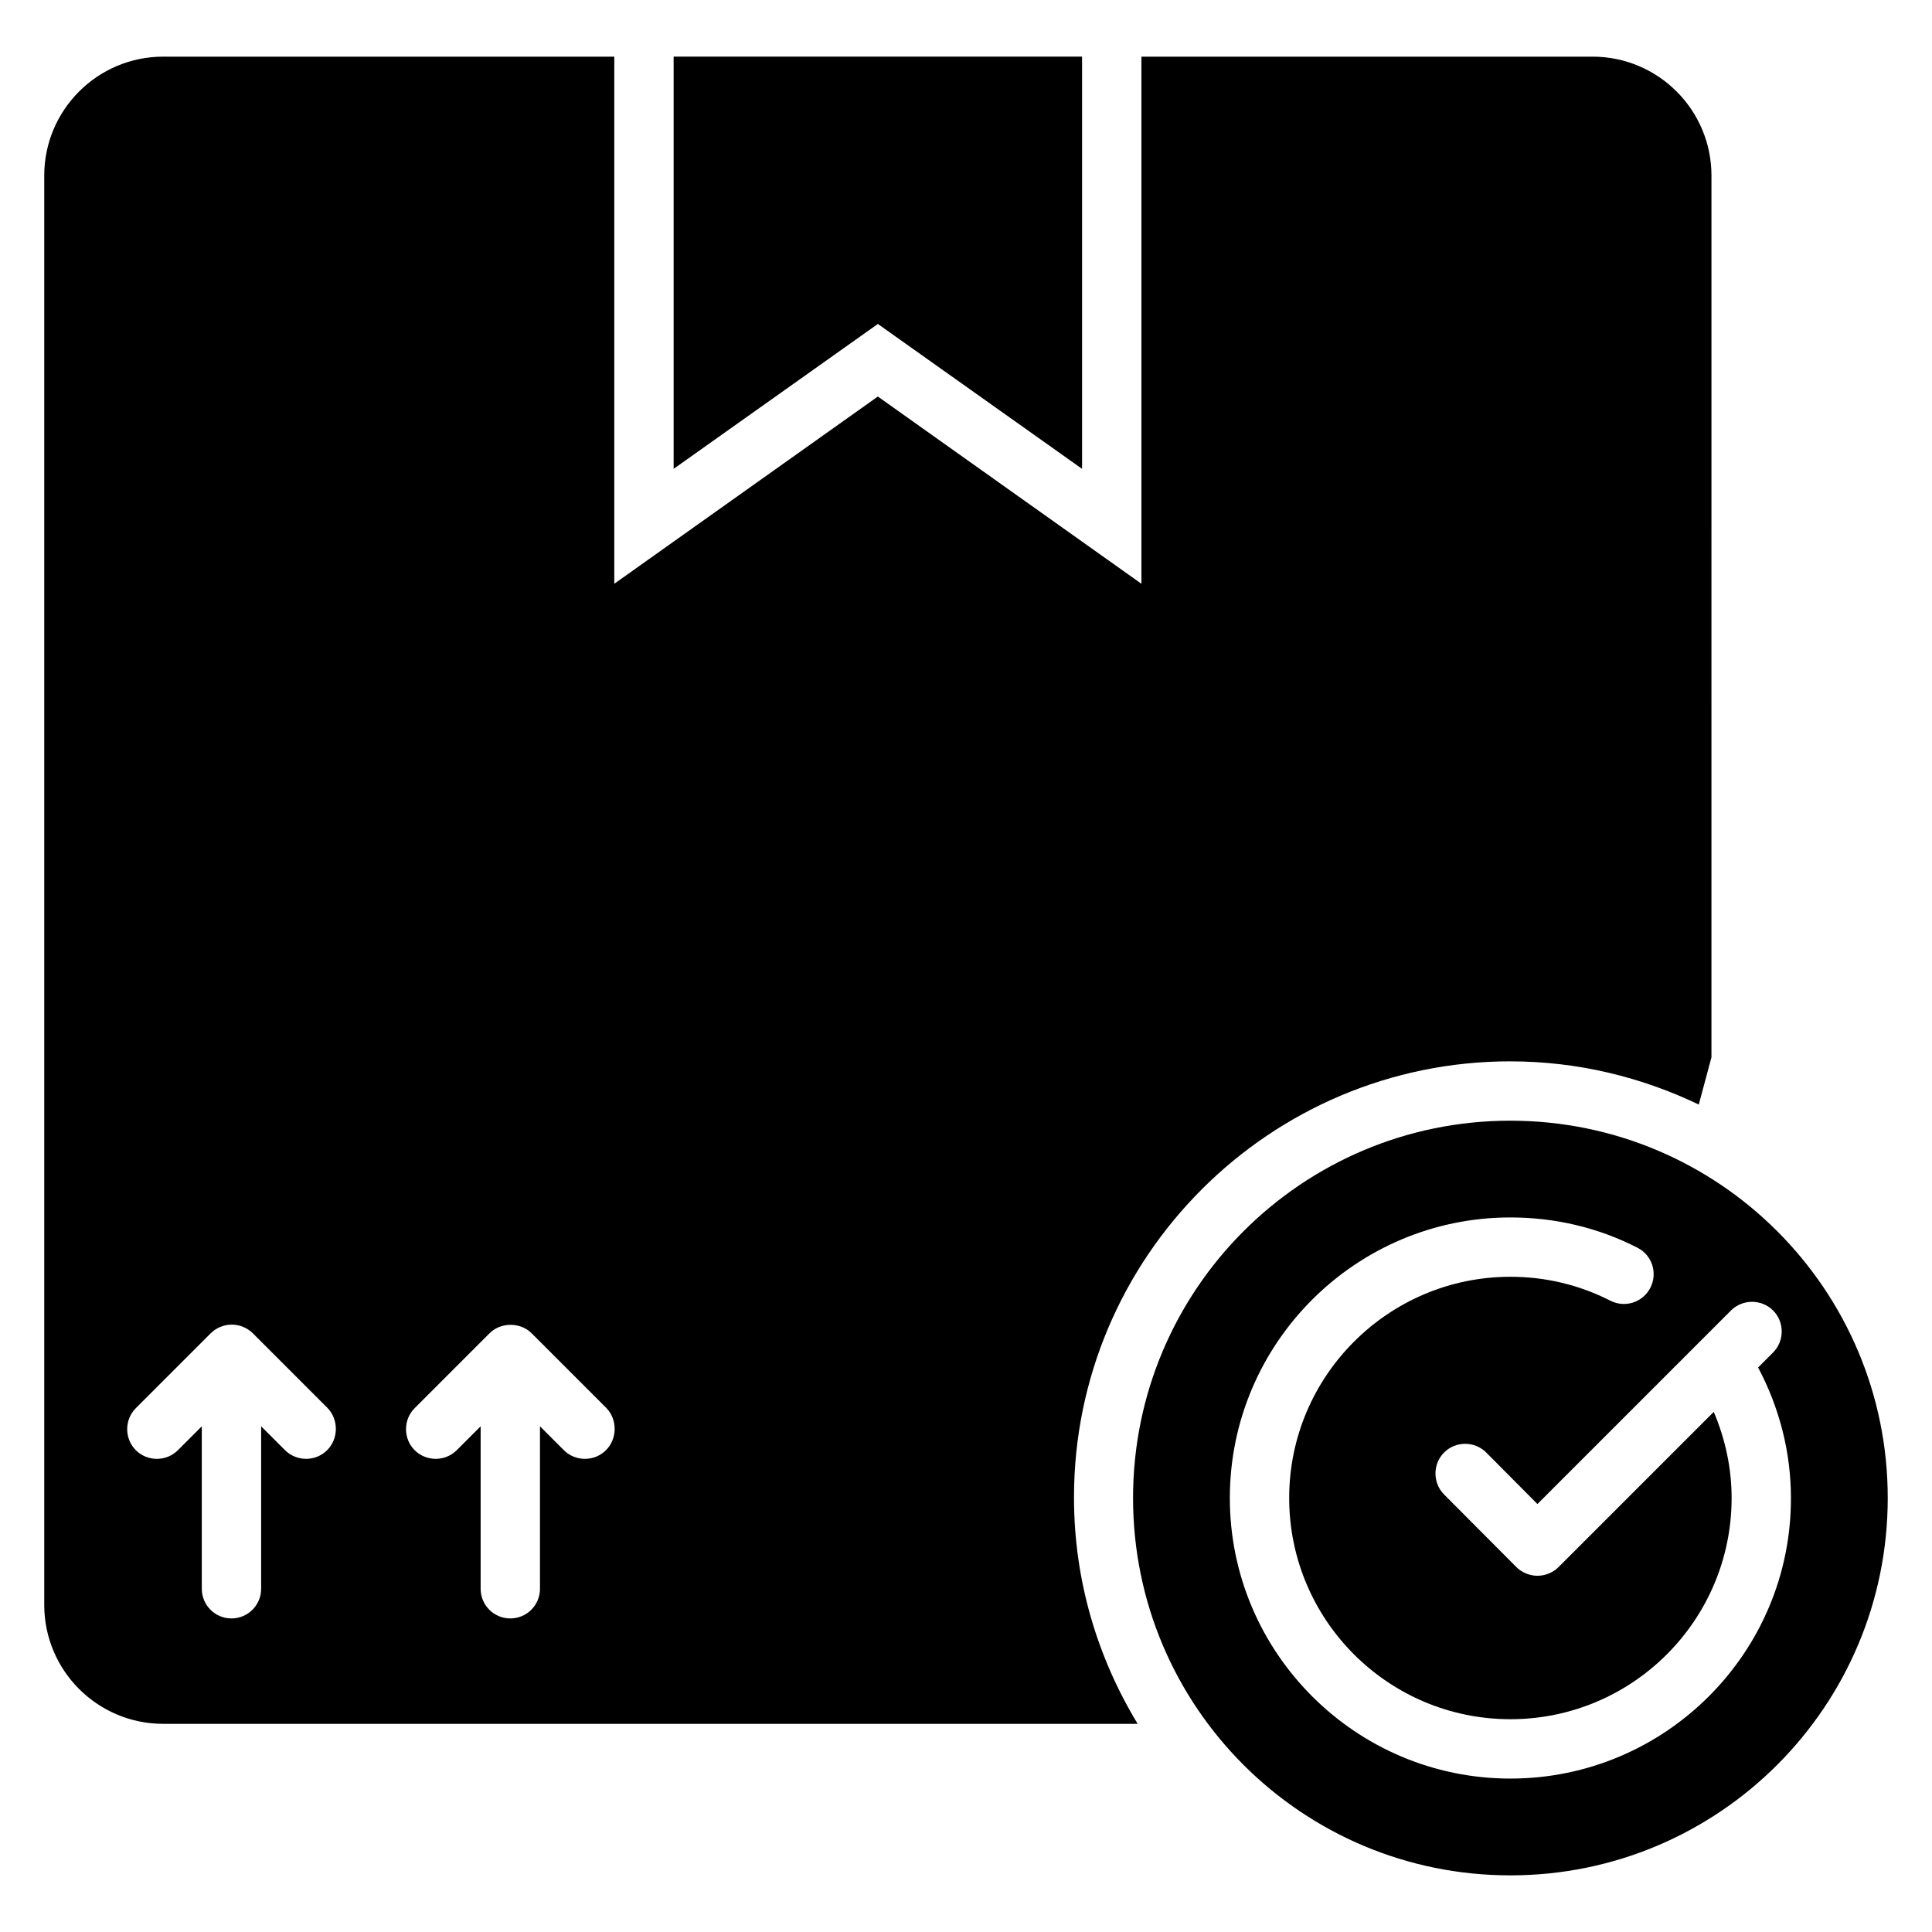 <?xml version="1.0" encoding="UTF-8"?>
<!-- Uploaded to: SVG Find, www.svgrepo.com, Generator: SVG Find Mixer Tools -->
<svg fill="#000000" width="800px" height="800px" version="1.1" viewBox="144 144 512 512" xmlns="http://www.w3.org/2000/svg">
 <g>
  <path d="m430.76 268.25v-109.24h-108.24v109.24l54.121-38.398z"/>
  <path d="m544.27 425.27c17.863 0 34.809 4.199 49.922 11.449l3.359-12.52 0.004-233.66c0-17.406-14.121-31.527-31.527-31.527h-119.54v139.69l-69.848-49.617-69.848 49.617v-139.69h-119.54c-17.406 0-31.527 14.125-31.527 31.527v378.77c0 17.406 14.121 31.527 31.527 31.527h258.24c-10.609-17.48-16.871-37.938-16.871-59.922-0.078-63.742 51.832-115.65 115.64-115.65zm-313.58 103.05c-1.527 1.527-3.586 2.289-5.574 2.289-1.984 0-4.047-0.762-5.574-2.289l-6.336-6.336v43.055c0 4.352-3.512 7.863-7.863 7.863-4.352 0-7.863-3.512-7.863-7.863v-43.055l-6.336 6.336c-3.055 3.055-8.09 3.055-11.145 0-3.055-3.055-3.055-8.09 0-11.145l19.848-19.848c1.449-1.449 3.512-2.289 5.574-2.289s4.121 0.84 5.574 2.289l19.848 19.848c2.902 3.055 2.902 8.094-0.152 11.145zm73.891 0c-3.055 3.055-8.09 3.055-11.145 0l-6.336-6.336v43.055c0 4.352-3.512 7.863-7.863 7.863s-7.863-3.512-7.863-7.863v-43.055l-6.336 6.336c-1.527 1.527-3.586 2.289-5.574 2.289-1.984 0-4.047-0.762-5.574-2.289-3.055-3.055-3.055-8.09 0-11.145l19.848-19.848c2.977-2.977 8.168-2.977 11.145 0l19.848 19.848c2.906 3.055 2.906 8.094-0.148 11.145z"/>
  <path d="m544.27 440.99c-55.191 0-100 44.73-100 100 0 55.266 44.73 100 100 100 55.27-0.004 100-44.812 100-100 0-55.191-44.73-99.996-100-99.996zm0 174.35c-40.992 0-74.352-33.359-74.352-74.352 0-40.992 33.359-74.352 74.352-74.352 11.832 0 23.207 2.672 33.664 8.016 3.894 1.984 5.418 6.719 3.434 10.609-1.984 3.894-6.719 5.418-10.609 3.434-8.246-4.199-17.176-6.336-26.488-6.336-32.289 0-58.625 26.258-58.625 58.625s26.258 58.625 58.625 58.625c32.367 0 58.625-26.258 58.625-58.625 0-7.938-1.68-15.648-4.734-22.824l-41.145 41.145c-1.449 1.449-3.512 2.289-5.574 2.289s-4.121-0.84-5.574-2.289l-19.16-19.238c-3.055-3.055-3.055-8.09 0-11.145 3.055-3.055 8.09-3.055 11.145 0l13.586 13.664 51.297-51.297c3.055-3.055 8.09-3.055 11.145 0 3.055 3.055 3.055 8.09 0 11.145l-3.969 3.969c5.648 10.609 8.703 22.441 8.703 34.578 0.086 41-33.273 74.359-74.344 74.359z"/>
 </g>
</svg>